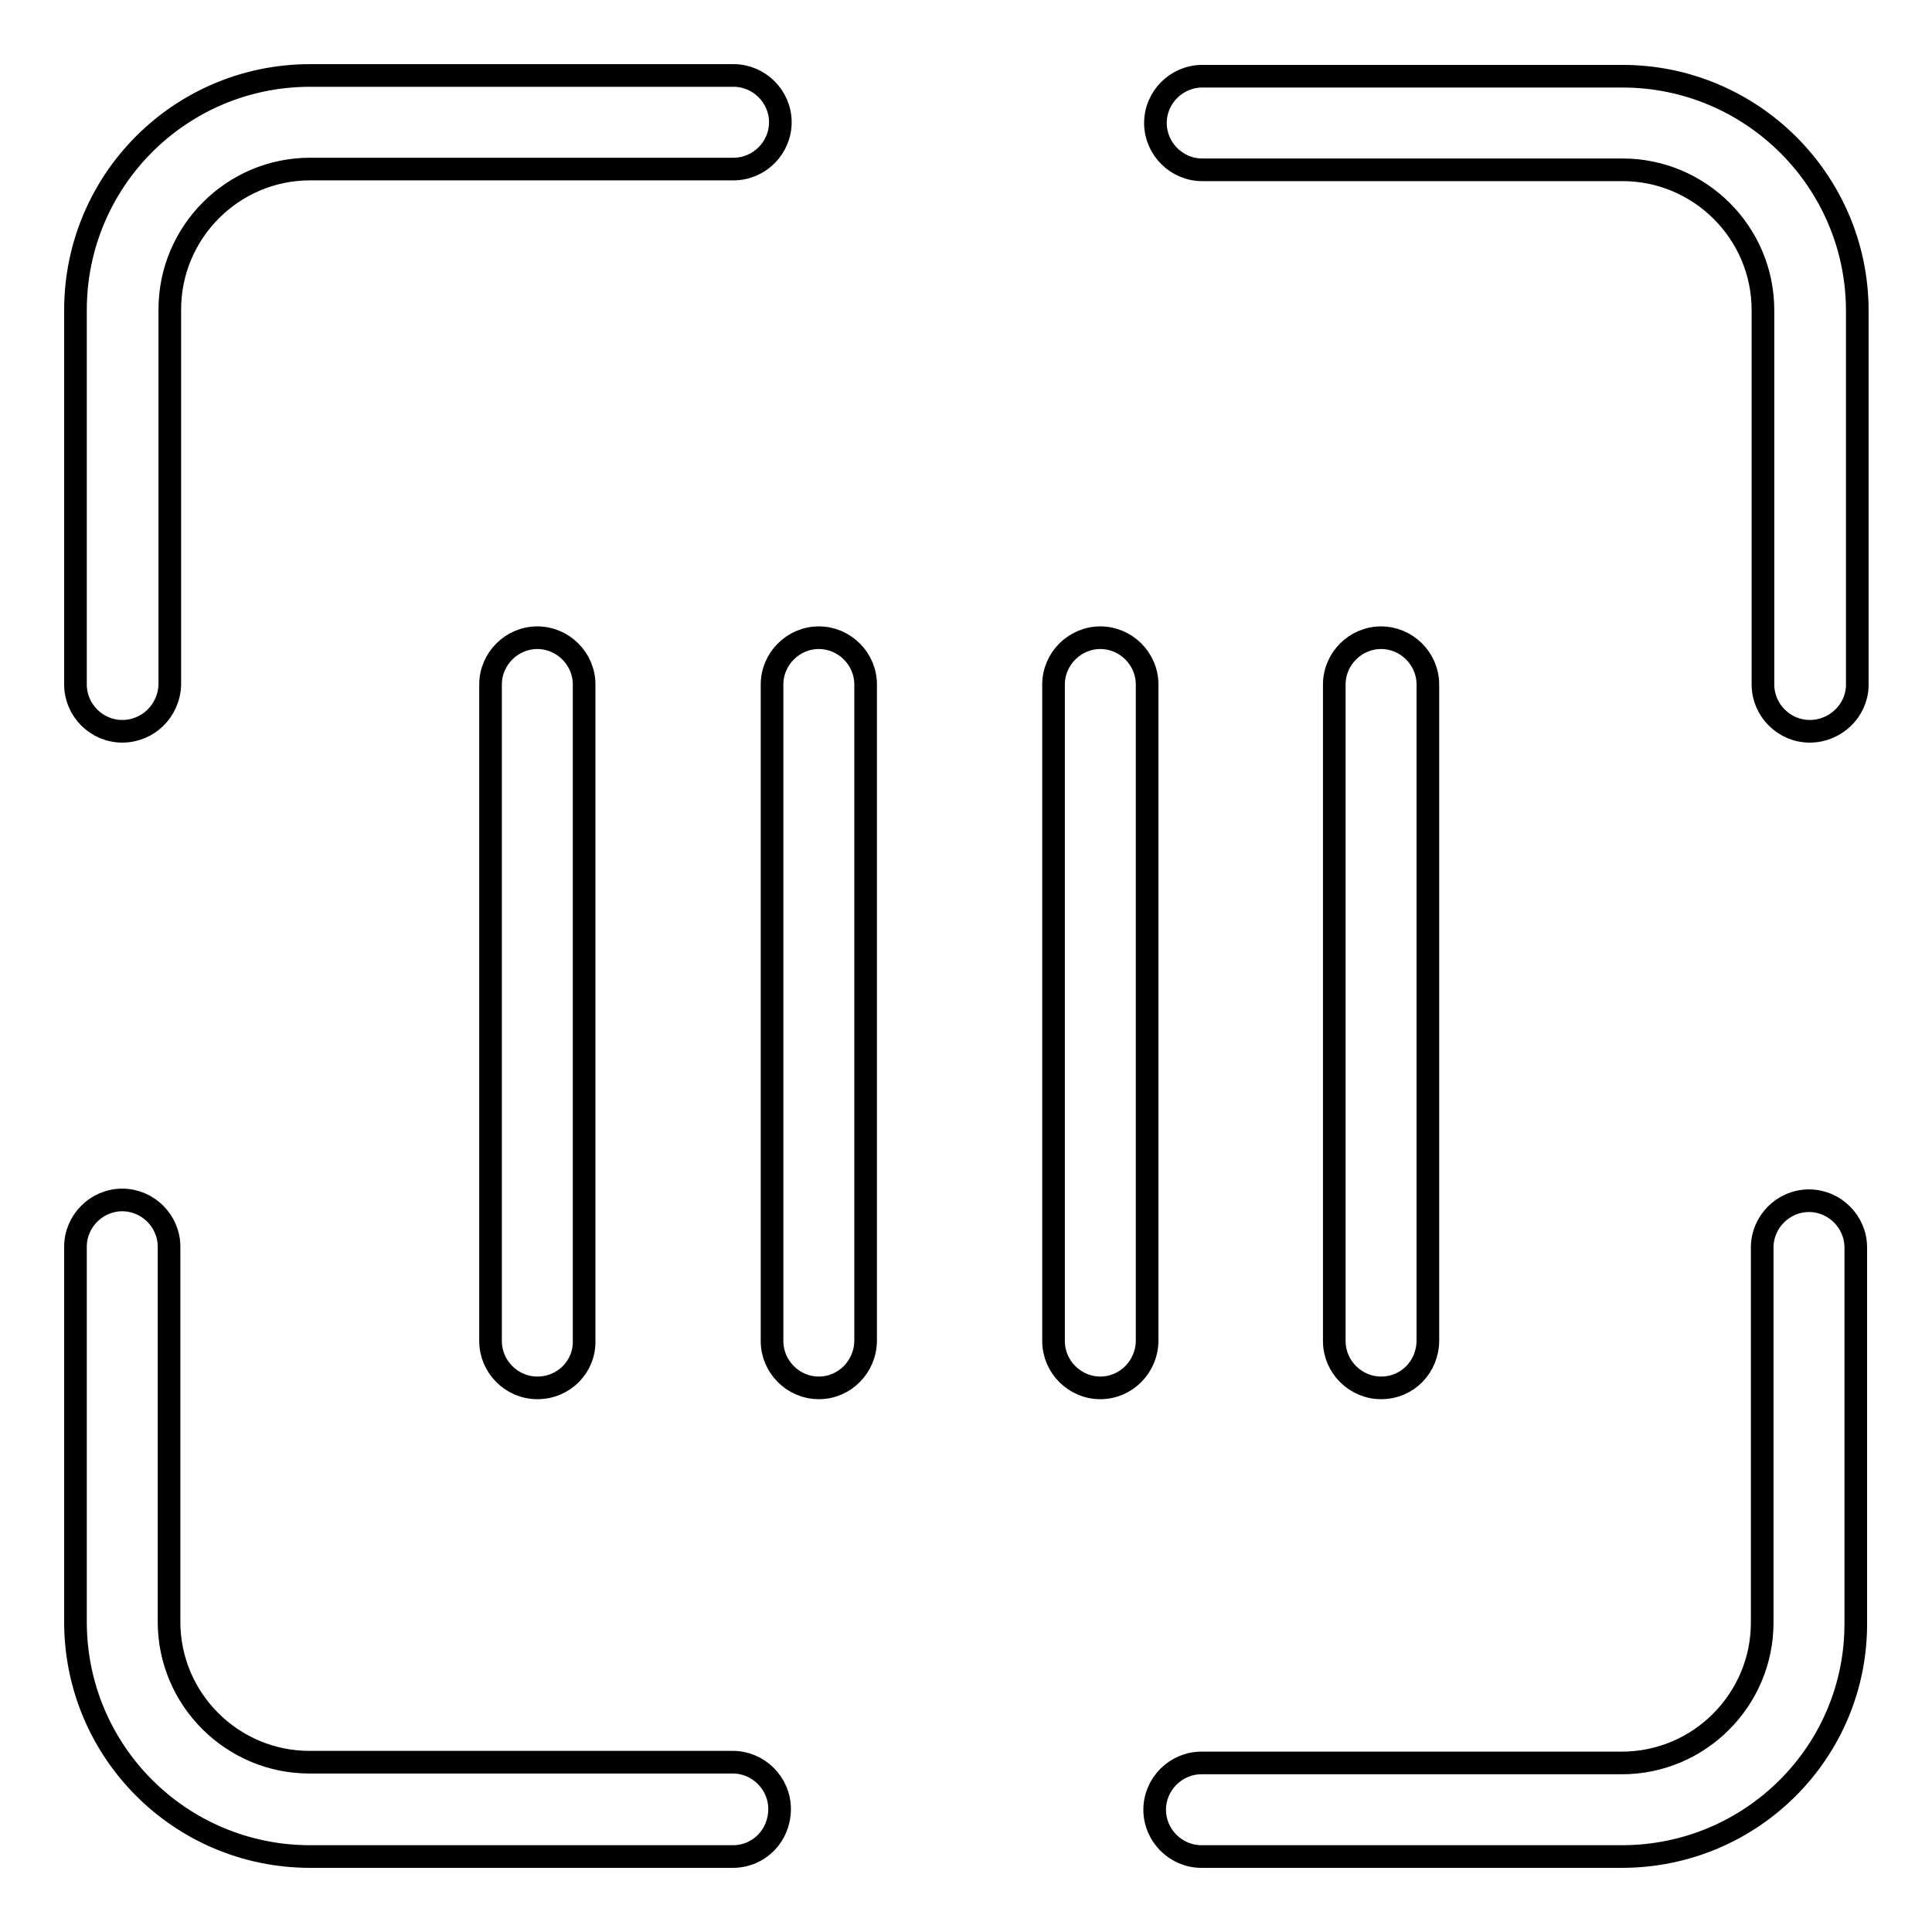 <?xml version="1.0" encoding="utf-8"?>
<!-- Svg Vector Icons : http://www.onlinewebfonts.com/icon -->
<!DOCTYPE svg PUBLIC "-//W3C//DTD SVG 1.1//EN" "http://www.w3.org/Graphics/SVG/1.1/DTD/svg11.dtd">
<svg version="1.1" xmlns="http://www.w3.org/2000/svg" xmlns:xlink="http://www.w3.org/1999/xlink" x="0px" y="0px" viewBox="0 0 256 256" enable-background="new 0 0 256 256" xml:space="preserve">
<g> <path stroke-width="3" fill-opacity="0" stroke="#000000"  d="M214.9,246h-55.7c-3.4,0-6.2-2.8-6.2-6.2c0-3.4,2.8-6.2,6.2-6.2h55.7c10.3,0,18.6-8.4,18.6-18.6v-49.7 c0-3.4,2.8-6.2,6.2-6.2c3.4,0,6.2,2.8,6.2,6.2v49.7C246,232.1,232.1,246,214.9,246z M239.8,96.9c-3.4,0-6.2-2.8-6.2-6.2V41.1 c0-10.3-8.4-18.6-18.6-18.6h-55.7c-3.4,0-6.2-2.8-6.2-6.2c0-3.4,2.8-6.2,6.2-6.2h55.7c17.1,0,31.1,13.9,31.1,31.1v49.7 C246,94.2,243.2,96.9,239.8,96.9z M16.2,96.9c-3.4,0-6.2-2.8-6.2-6.2V41.1C10,23.9,23.9,10,41.1,10h56.1c3.4,0,6.2,2.8,6.2,6.2 c0,3.4-2.8,6.2-6.2,6.2H41.1c-10.3,0-18.6,8.4-18.6,18.6v49.7C22.4,94.2,19.6,96.9,16.2,96.9z M97.1,246H41.1 C23.9,246,10,232.1,10,214.9v-49.7c0-3.4,2.8-6.2,6.2-6.2c3.4,0,6.2,2.8,6.2,6.2v49.7c0,10.3,8.4,18.6,18.6,18.6h56.1 c3.4,0,6.2,2.8,6.2,6.2C103.3,243.2,100.6,246,97.1,246z M71.2,183.9c-3.4,0-6.2-2.8-6.2-6.2V90.7c0-3.4,2.8-6.2,6.2-6.2 c3.4,0,6.2,2.8,6.2,6.2v86.9C77.5,181.1,74.7,183.9,71.2,183.9z M108.5,183.9c-3.4,0-6.2-2.8-6.2-6.2V90.7c0-3.4,2.8-6.2,6.2-6.2 c3.4,0,6.2,2.8,6.2,6.2v86.9C114.7,181.1,111.9,183.9,108.5,183.9z M145.8,183.9c-3.4,0-6.2-2.8-6.2-6.2V90.7 c0-3.4,2.8-6.2,6.2-6.2c3.4,0,6.2,2.8,6.2,6.2v86.9C152,181.1,149.2,183.9,145.8,183.9z M183,183.9c-3.4,0-6.2-2.8-6.2-6.2V90.7 c0-3.4,2.8-6.2,6.2-6.2c3.4,0,6.2,2.8,6.2,6.2v86.9C189.2,181.1,186.5,183.9,183,183.9z"/></g>
</svg>